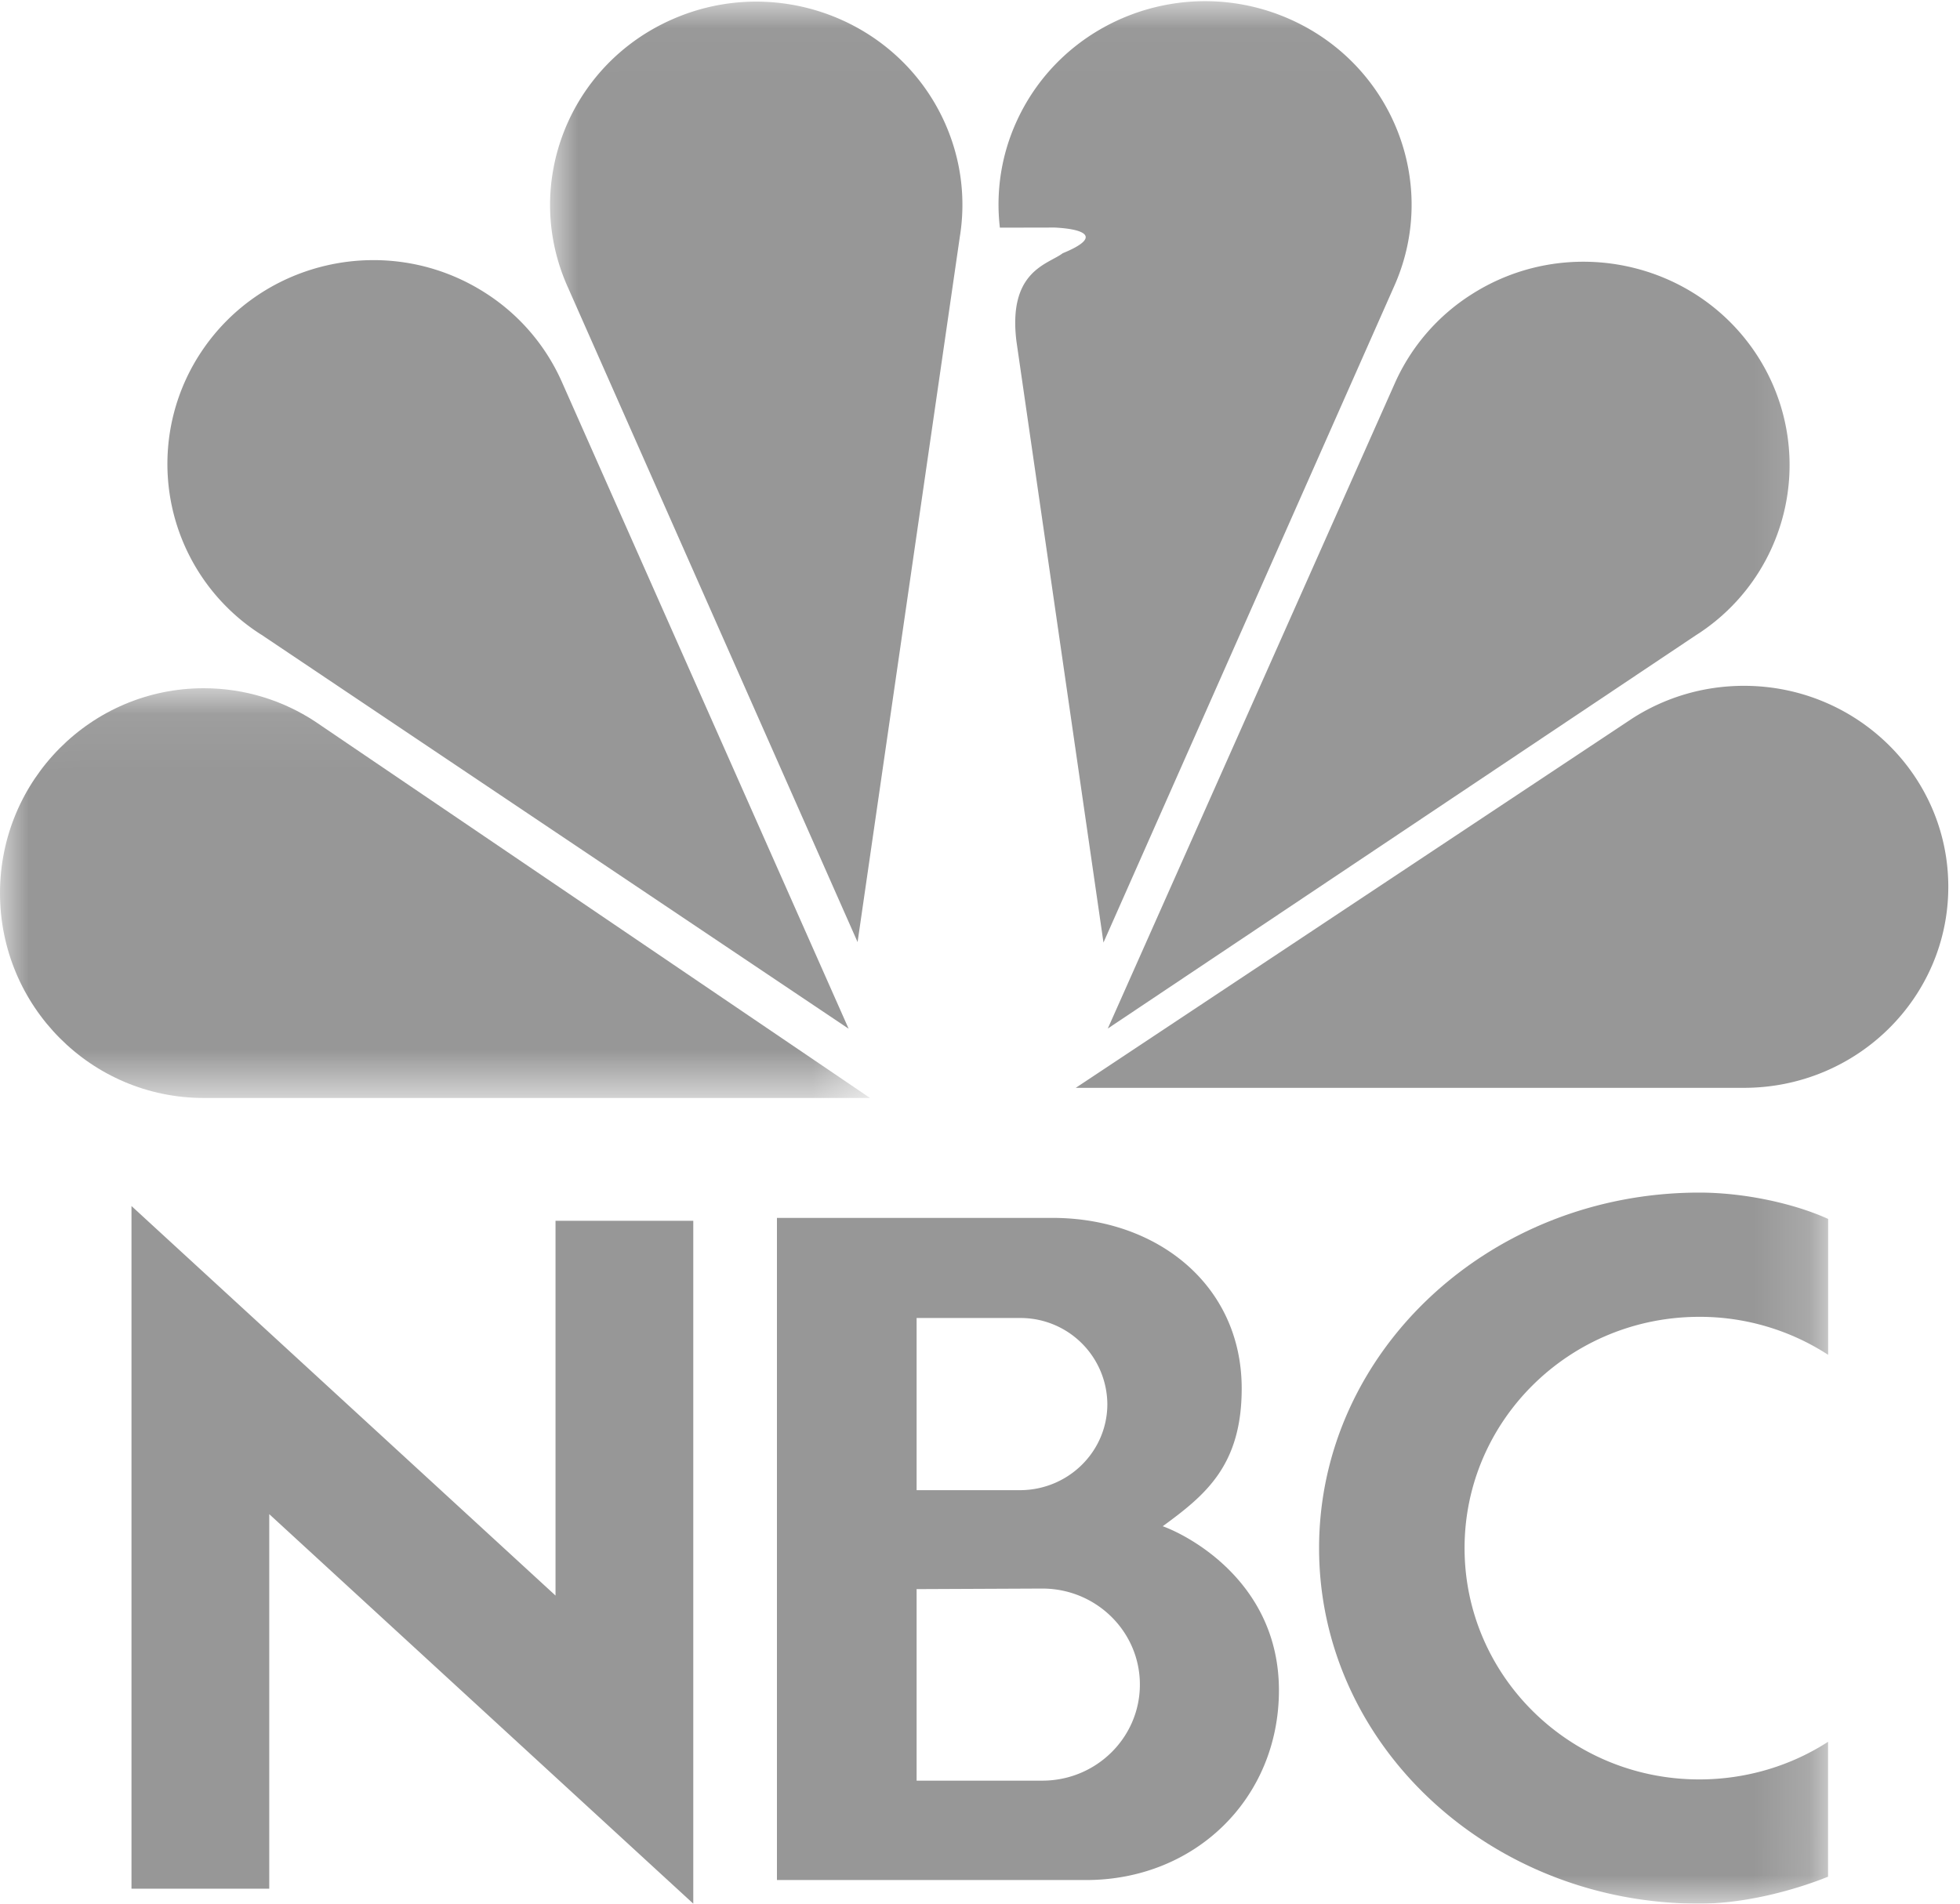 <svg xmlns="http://www.w3.org/2000/svg" xmlns:xlink="http://www.w3.org/1999/xlink" width="35" height="34" viewBox="0 0 35 34">
    <defs>
        <path id="a" d="M.004 7.362V.044h15.532v7.318z"/>
        <path id="c" d="M22.827 33.996H.005V.021h22.822v33.975z"/>
    </defs>
    <g fill="none" fill-rule="evenodd">
        <g transform="translate(0 12.248)">
            <mask id="b" fill="#fff">
                <use xlink:href="#a"/>
            </mask>
            <path fill="#979797" d="M3.638 7.362C1.628 7.362 0 5.724 0 3.703 0 1.683 1.629.044 3.638.044c.733 0 1.417.219 1.988.594l9.91 6.724H3.638" mask="url(#b)"/>
        </g>
        <path fill="#979797" d="M4.663 11.334a3.613 3.613 0 0 1-1.081-5.031c1.106-1.685 3.383-2.164 5.087-1.07a3.63 3.63 0 0 1 1.36 1.578l5.125 11.562-10.491-7.04M31.142 19.429c2.015 0 3.649-1.608 3.649-3.59 0-1.983-1.634-3.59-3.649-3.59-.735 0-1.42.214-1.994.583l-9.938 6.597h11.932"/>
        <g transform="translate(9.818)">
            <mask id="d" fill="#fff">
                <use xlink:href="#c"/>
            </mask>
            <path fill="#979797" d="M20.464 11.347a3.599 3.599 0 0 0 1.082-5.02c-1.107-1.68-3.386-2.158-5.09-1.067a3.626 3.626 0 0 0-1.362 1.575L9.964 18.37l10.5-7.023M9.159 4.523c-.262.2-.982.31-.826 1.575l1.554 10.736L15.07 5.13C15.898 3.3 15.06 1.152 13.2.336c-1.86-.816-4.04.008-4.868 1.84a3.566 3.566 0 0 0-.295 1.89l.976-.002c.554.027.845.172.146.459M.324 5.134C-.503 3.304.332 1.158 2.19.344c1.857-.816 4.032.008 4.859 1.838.302.67.382 1.38.272 2.052L5.496 16.826.324 5.134M22.827 33.518c-.595.24-1.48.482-2.3.482-3.75 0-6.79-2.843-6.79-6.35 0-3.507 3.04-6.35 6.79-6.35.806 0 1.69.194 2.3.47v2.427a4.209 4.209 0 0 0-2.3-.678c-2.315 0-4.192 1.85-4.192 4.13 0 2.282 1.877 4.132 4.191 4.132.846 0 1.642-.247 2.3-.672v2.41" mask="url(#d)"/>
        </g>
        <path fill="#979797" d="M9.92 21.804h2.46V34l-7.572-6.957v6.69h-2.46V21.54l7.572 6.957v-6.693M18.612 31.803h-2.244v-3.421l2.244-.01c.963 0 1.743.768 1.743 1.715 0 .947-.78 1.716-1.743 1.716zm-2.244-8.263h1.843a1.55 1.55 0 0 1 1.563 1.537c0 .85-.7 1.538-1.563 1.538h-1.843V23.54zm4.395 3.719c.757-.554 1.416-1.083 1.41-2.477-.008-1.834-1.512-3.03-3.377-3.03h-4.922v11.826h5.52c1.956 0 3.444-1.465 3.444-3.389 0-1.923-1.611-2.763-2.075-2.93z"/>
    </g>
</svg>
